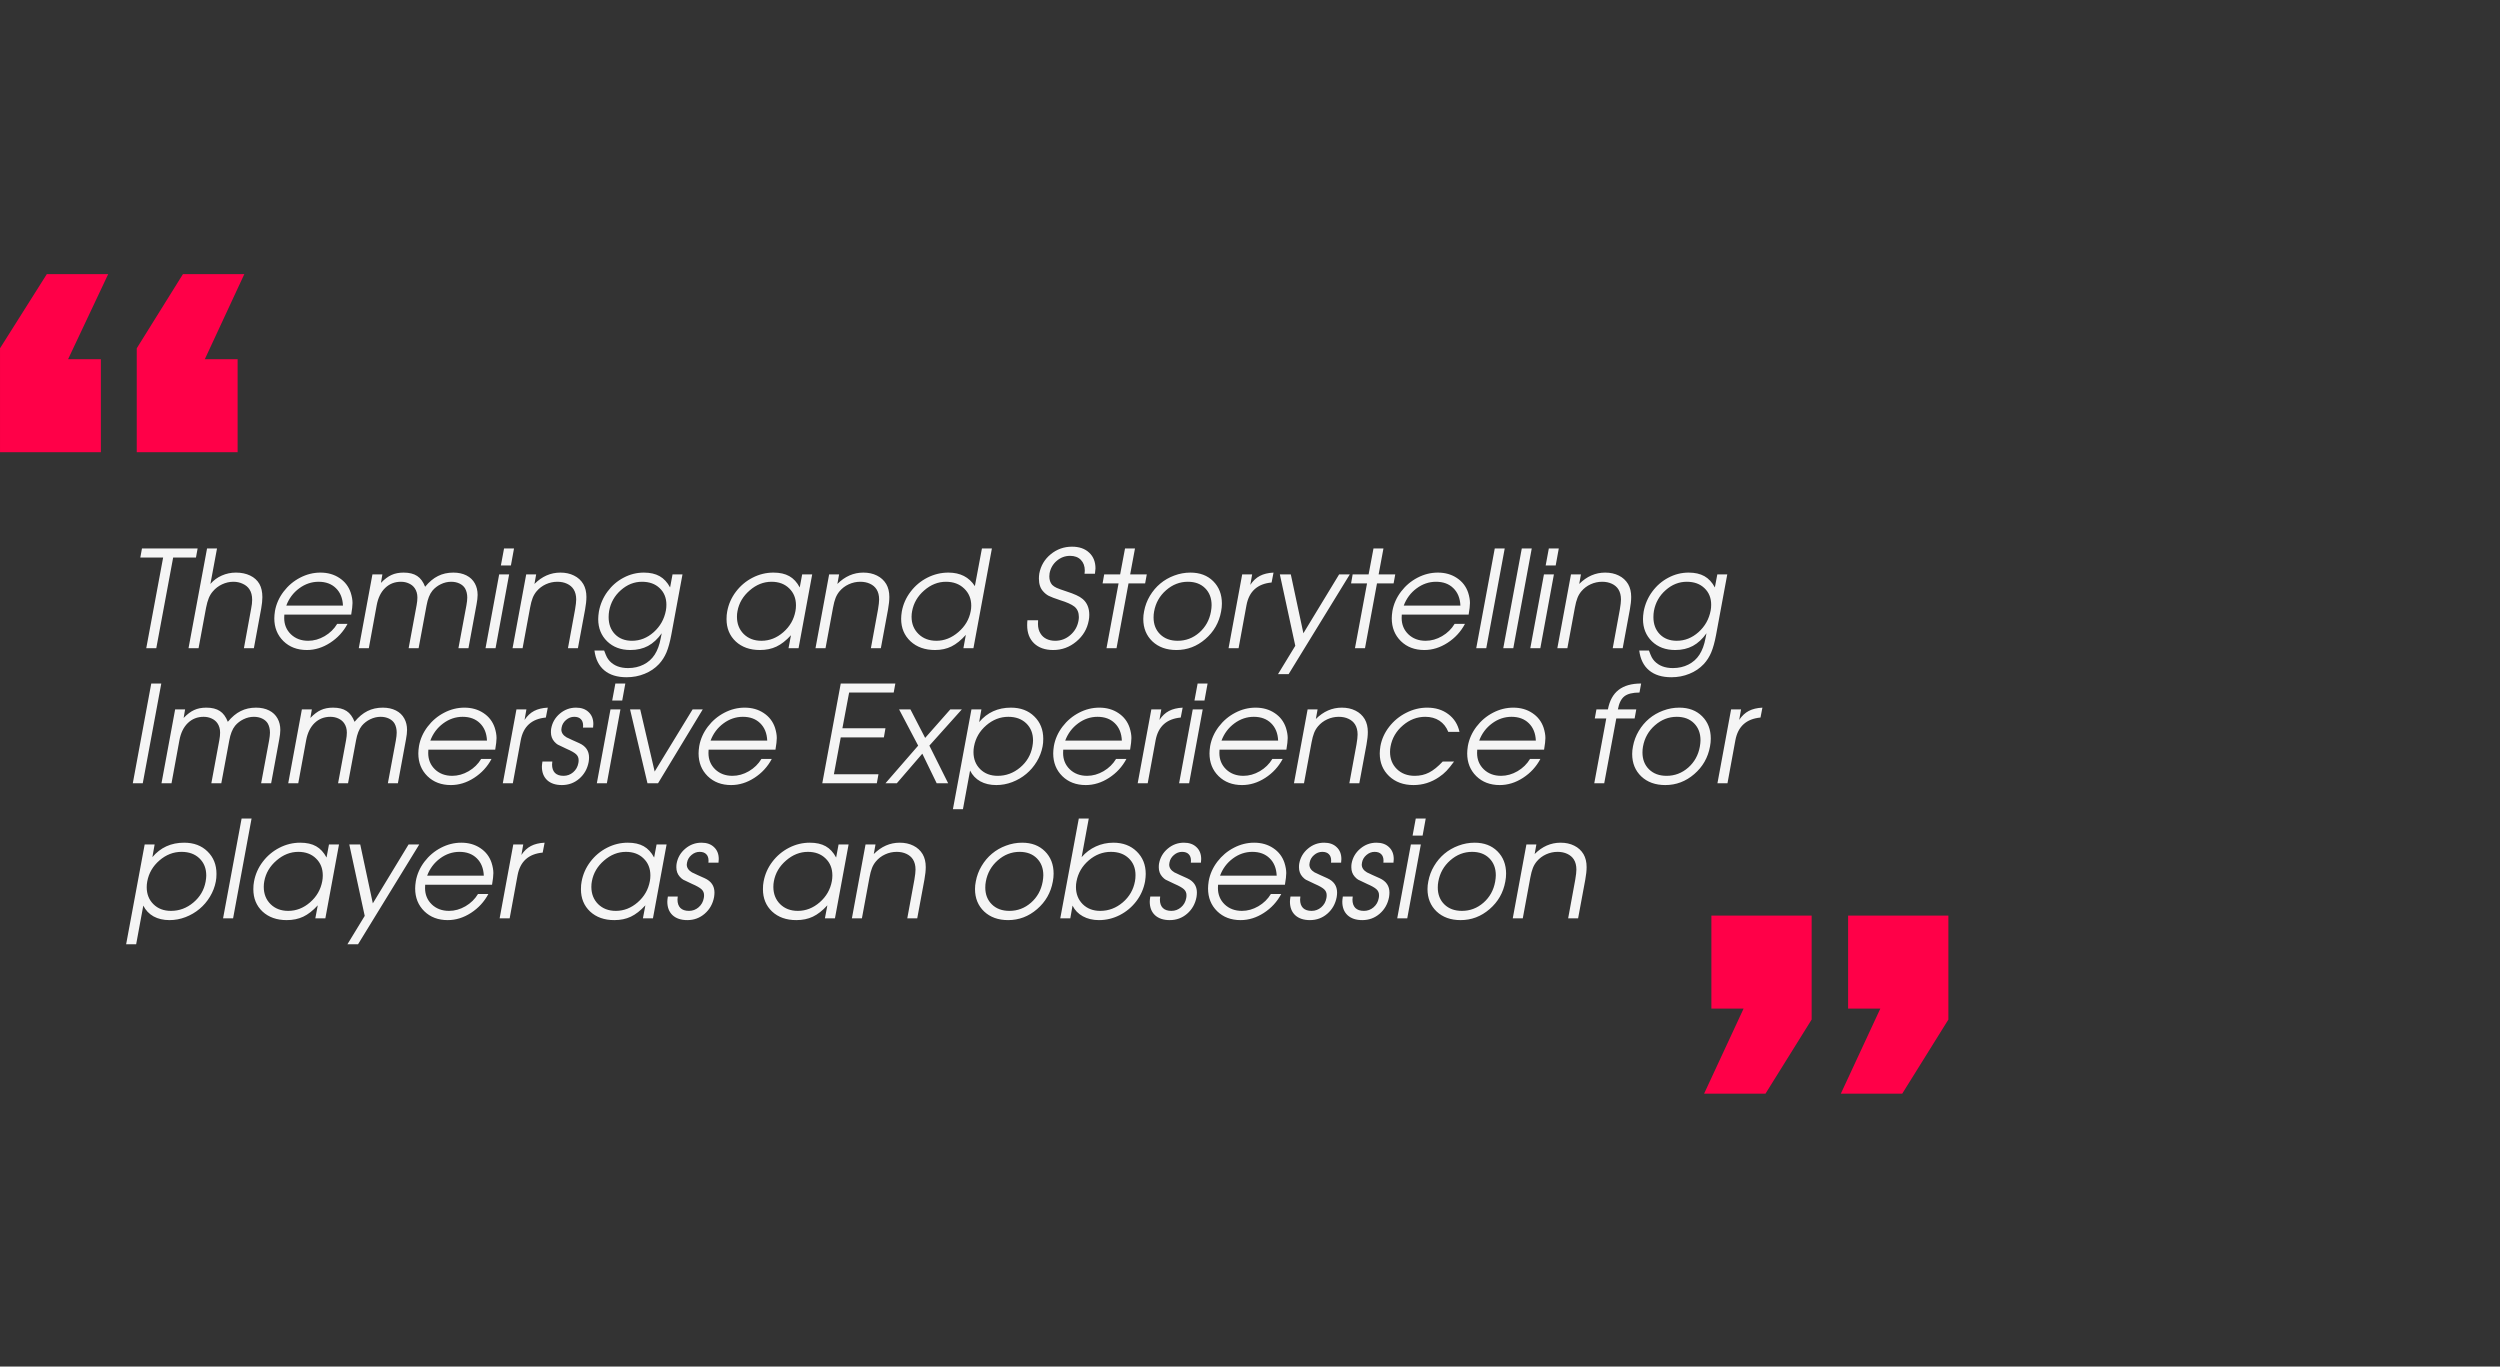 <?xml version="1.0" encoding="utf-8"?>
<svg xmlns="http://www.w3.org/2000/svg" fill="none" height="100%" overflow="visible" preserveAspectRatio="none" style="display: block;" viewBox="0 0 311 170" width="100%">
<rect x="0" y="0" width="311" height="170" fill="#333333" stroke="none"/>
<g id="moto 1">
<g id="Group">
<path d="M0.001 43.327L5.822 34.104H13.458L8.468 44.688H12.55V56.255H0.001V43.327ZM22.756 34.104H30.392L25.478 44.688H29.56V56.255H17.011V43.327L22.756 34.104ZM229.905 125.471V113.904H242.379V126.832L236.634 136.055H228.998L233.912 125.471H229.905ZM212.895 125.471V113.904H225.369V126.832L219.624 136.055H211.988L216.902 125.471H212.895Z" fill="#FF0048" id="Vector"/>
</g>
<path d="M18.194 80.64L20.294 69.353H17.456L17.661 68.229H24.584L24.379 69.353H21.541L19.441 80.64H18.194ZM23.452 80.64L25.757 68.229H26.996L26.175 72.642C26.569 72.188 27.039 71.841 27.586 71.6C28.139 71.354 28.727 71.231 29.35 71.231C30.023 71.231 30.613 71.354 31.122 71.6C31.631 71.846 32.013 72.194 32.27 72.642C32.516 73.079 32.639 73.629 32.639 74.291C32.639 74.69 32.59 75.16 32.492 75.702L31.581 80.64H30.343L31.245 75.702C31.327 75.297 31.368 74.939 31.368 74.627C31.368 74.086 31.256 73.648 31.032 73.315C30.84 73.019 30.564 72.79 30.203 72.626C29.848 72.456 29.457 72.371 29.03 72.371C28.549 72.371 28.081 72.478 27.627 72.691C27.173 72.904 26.791 73.197 26.479 73.569C26.266 73.815 26.096 74.094 25.97 74.406C25.845 74.712 25.732 75.111 25.634 75.603L24.699 80.64H23.452ZM43.689 76.456H35.371C35.36 76.544 35.355 76.683 35.355 76.875C35.355 77.69 35.634 78.368 36.191 78.909C36.755 79.445 37.471 79.713 38.341 79.713C39.041 79.713 39.721 79.522 40.383 79.139C41.045 78.751 41.565 78.242 41.942 77.613H43.23C42.716 78.581 41.994 79.366 41.064 79.967C40.14 80.564 39.177 80.862 38.177 80.862C36.984 80.862 36.011 80.492 35.256 79.754C34.502 79.01 34.124 78.067 34.124 76.924C34.124 76.667 34.152 76.361 34.206 76.005C34.365 75.13 34.723 74.326 35.281 73.594C35.839 72.861 36.522 72.284 37.332 71.863C38.141 71.442 38.983 71.231 39.858 71.231C40.766 71.231 41.556 71.455 42.229 71.904C42.907 72.352 43.375 72.962 43.632 73.733C43.779 74.203 43.853 74.63 43.853 75.013C43.853 75.335 43.798 75.817 43.689 76.456ZM35.617 75.333H42.664C42.625 74.419 42.333 73.697 41.786 73.167C41.245 72.636 40.528 72.371 39.637 72.371C38.762 72.371 37.955 72.645 37.217 73.192C36.478 73.739 35.945 74.452 35.617 75.333ZM44.632 80.64L46.331 71.453H47.569L47.389 72.511C47.837 72.046 48.275 71.718 48.701 71.526C49.128 71.329 49.631 71.231 50.211 71.231C50.91 71.231 51.471 71.371 51.892 71.649C52.313 71.923 52.644 72.371 52.884 72.995C53.388 72.382 53.921 71.936 54.485 71.658C55.047 71.373 55.685 71.231 56.396 71.231C57.019 71.231 57.563 71.349 58.029 71.584C58.493 71.819 58.843 72.155 59.079 72.593C59.302 72.998 59.415 73.468 59.415 74.004C59.415 74.321 59.371 74.712 59.283 75.177L58.274 80.64H57.027L58.02 75.316C58.091 74.917 58.127 74.592 58.127 74.34C58.127 73.897 58.036 73.517 57.855 73.2C57.703 72.943 57.473 72.74 57.167 72.593C56.861 72.445 56.513 72.371 56.125 72.371C55.682 72.371 55.252 72.472 54.837 72.675C54.427 72.872 54.077 73.142 53.787 73.487C53.448 73.908 53.208 74.518 53.065 75.316L52.073 80.64H50.834L51.827 75.283C51.892 74.928 51.925 74.613 51.925 74.34C51.925 73.881 51.813 73.49 51.588 73.167C51.414 72.915 51.176 72.721 50.875 72.585C50.574 72.442 50.241 72.371 49.874 72.371C49.103 72.371 48.45 72.628 47.914 73.142C47.383 73.656 47.033 74.37 46.864 75.283L45.879 80.64H44.632ZM60.399 80.64L62.097 71.453H63.336L61.646 80.64H60.399ZM62.31 70.345L62.704 68.229H63.943L63.557 70.345H62.31ZM63.762 80.64L65.46 71.453H66.699L66.486 72.642C67.427 71.701 68.501 71.231 69.71 71.231C70.355 71.231 70.921 71.354 71.407 71.6C71.9 71.841 72.285 72.194 72.564 72.658C72.821 73.101 72.95 73.635 72.95 74.258C72.95 74.701 72.895 75.221 72.786 75.817L71.891 80.64H70.653L71.538 75.817C71.632 75.27 71.679 74.857 71.679 74.578C71.679 74.075 71.572 73.654 71.359 73.315C71.167 73.014 70.893 72.781 70.538 72.617C70.188 72.453 69.789 72.371 69.34 72.371C68.837 72.371 68.359 72.475 67.904 72.683C67.451 72.891 67.068 73.181 66.756 73.552C66.549 73.799 66.384 74.075 66.264 74.381C66.144 74.682 66.037 75.084 65.944 75.587L65.009 80.64H63.762ZM84.902 71.453L83.507 78.991C83.338 79.888 83.138 80.61 82.909 81.157C82.678 81.704 82.369 82.188 81.981 82.609C81.484 83.139 80.885 83.544 80.184 83.823C79.491 84.108 78.744 84.249 77.945 84.249C76.786 84.249 75.864 83.965 75.18 83.396C74.498 82.828 74.087 82.004 73.951 80.927H75.156C75.298 81.31 75.413 81.586 75.501 81.756C75.594 81.931 75.709 82.092 75.845 82.24C76.392 82.819 77.155 83.109 78.134 83.109C78.845 83.109 79.487 82.964 80.062 82.674C80.636 82.385 81.095 81.974 81.44 81.444C81.796 80.892 82.047 80.208 82.195 79.393L82.318 78.778C81.82 79.483 81.254 80.008 80.62 80.353C79.985 80.692 79.252 80.862 78.421 80.862C77.234 80.862 76.269 80.501 75.526 79.779C74.787 79.057 74.418 78.135 74.418 77.014C74.418 76.752 74.445 76.443 74.5 76.087C74.67 75.168 75.025 74.34 75.566 73.602C76.113 72.858 76.783 72.278 77.576 71.863C78.369 71.442 79.208 71.231 80.094 71.231C80.877 71.231 81.53 71.379 82.055 71.674C82.58 71.969 83.015 72.437 83.36 73.077L83.663 71.453H84.902ZM79.865 72.371C78.897 72.371 78.022 72.719 77.24 73.413C76.458 74.102 75.971 74.961 75.779 75.989C75.736 76.229 75.714 76.492 75.714 76.776C75.714 77.646 75.979 78.354 76.509 78.901C77.04 79.442 77.743 79.713 78.618 79.713C79.619 79.713 80.521 79.355 81.325 78.638C82.129 77.917 82.632 77.022 82.835 75.956C82.878 75.732 82.9 75.491 82.9 75.234C82.9 74.381 82.621 73.692 82.064 73.167C81.511 72.636 80.778 72.371 79.865 72.371ZM101.037 71.453L99.339 80.64H98.092L98.396 79.024C97.794 79.68 97.193 80.151 96.591 80.435C95.995 80.719 95.309 80.862 94.532 80.862C93.291 80.862 92.287 80.506 91.522 79.795C90.762 79.079 90.381 78.152 90.381 77.014C90.381 76.653 90.409 76.339 90.463 76.071C90.627 75.168 90.989 74.348 91.546 73.61C92.109 72.866 92.801 72.284 93.622 71.863C94.442 71.442 95.306 71.231 96.213 71.231C97.012 71.231 97.671 71.379 98.191 71.674C98.71 71.964 99.142 72.431 99.487 73.077L99.79 71.453H101.037ZM95.976 72.371C94.991 72.371 94.086 72.73 93.261 73.446C92.435 74.157 91.929 75.015 91.743 76.022C91.699 76.235 91.677 76.47 91.677 76.727C91.677 77.597 91.959 78.313 92.522 78.876C93.091 79.434 93.823 79.713 94.721 79.713C95.722 79.713 96.629 79.358 97.444 78.647C98.259 77.936 98.762 77.061 98.953 76.022C98.997 75.797 99.019 75.557 99.019 75.3C99.019 74.436 98.737 73.733 98.174 73.192C97.616 72.645 96.884 72.371 95.976 72.371ZM101.447 80.64L103.145 71.453H104.384L104.171 72.642C105.111 71.701 106.186 71.231 107.395 71.231C108.04 71.231 108.606 71.354 109.093 71.6C109.584 71.841 109.97 72.194 110.249 72.658C110.506 73.101 110.634 73.635 110.634 74.258C110.634 74.701 110.58 75.221 110.471 75.817L109.577 80.64H108.338L109.224 75.817C109.316 75.27 109.363 74.857 109.363 74.578C109.363 74.075 109.257 73.654 109.043 73.315C108.852 73.014 108.579 72.781 108.223 72.617C107.873 72.453 107.473 72.371 107.026 72.371C106.523 72.371 106.044 72.475 105.59 72.683C105.136 72.891 104.753 73.181 104.441 73.552C104.234 73.799 104.07 74.075 103.949 74.381C103.829 74.682 103.722 75.084 103.63 75.587L102.694 80.64H101.447ZM123.391 68.229L121.094 80.64H119.847L120.151 78.975C119.554 79.642 118.958 80.123 118.362 80.418C117.766 80.714 117.085 80.862 116.32 80.862C115.067 80.862 114.05 80.501 113.268 79.779C112.492 79.051 112.103 78.119 112.103 76.981C112.103 76.713 112.13 76.41 112.185 76.071C112.349 75.168 112.713 74.348 113.276 73.61C113.84 72.866 114.534 72.284 115.359 71.863C116.191 71.442 117.066 71.231 117.984 71.231C119.45 71.231 120.547 71.791 121.274 72.913L122.152 68.229H123.391ZM117.681 72.371C116.697 72.371 115.795 72.73 114.974 73.446C114.154 74.157 113.651 75.021 113.465 76.038C113.422 76.251 113.399 76.481 113.399 76.727C113.399 77.591 113.686 78.305 114.261 78.868C114.834 79.431 115.579 79.713 116.492 79.713C117.476 79.713 118.387 79.352 119.223 78.63C120.06 77.908 120.572 77.039 120.757 76.022C120.801 75.808 120.823 75.584 120.823 75.349C120.823 74.485 120.53 73.774 119.945 73.216C119.36 72.653 118.605 72.371 117.681 72.371ZM127.812 77.162H129.141C129.13 77.271 129.124 77.422 129.124 77.613C129.124 78.1 129.237 78.51 129.461 78.844C129.636 79.123 129.882 79.338 130.199 79.492C130.516 79.639 130.869 79.713 131.257 79.713C131.969 79.713 132.595 79.481 133.136 79.016C133.683 78.551 134.025 77.96 134.161 77.244C134.194 77.08 134.211 76.919 134.211 76.76C134.211 76.197 134.028 75.765 133.661 75.464C133.305 75.185 132.71 74.917 131.873 74.66C131.194 74.436 130.721 74.255 130.453 74.118C130.191 73.976 129.959 73.788 129.756 73.552C129.412 73.175 129.24 72.647 129.24 71.969C129.24 71.778 129.256 71.57 129.288 71.346C129.475 70.373 129.948 69.574 130.708 68.951C131.473 68.322 132.357 68.007 133.357 68.007C134.254 68.007 134.965 68.253 135.49 68.746C136.015 69.232 136.278 69.888 136.278 70.714C136.278 70.835 136.256 71.053 136.212 71.371H134.916C134.938 71.195 134.949 71.07 134.949 70.993C134.949 70.43 134.784 69.981 134.457 69.648C134.134 69.314 133.688 69.147 133.12 69.147C132.496 69.147 131.944 69.353 131.462 69.763C130.987 70.167 130.689 70.684 130.568 71.313C130.547 71.488 130.536 71.617 130.536 71.699C130.536 72.136 130.653 72.489 130.888 72.757C131.03 72.899 131.214 73.022 131.438 73.126C131.662 73.23 132.037 73.367 132.562 73.536C133.152 73.728 133.598 73.894 133.899 74.037C134.205 74.173 134.473 74.337 134.703 74.529C135.239 74.999 135.507 75.653 135.507 76.489C135.507 76.735 135.485 76.965 135.441 77.178C135.25 78.234 134.733 79.112 133.891 79.811C133.054 80.511 132.097 80.862 131.02 80.862C130.013 80.862 129.22 80.585 128.641 80.033C128.066 79.481 127.78 78.731 127.78 77.785C127.78 77.517 127.791 77.31 127.812 77.162ZM137.648 80.64L139.149 72.576H137.163L137.361 71.453H139.346L139.953 68.229H141.191L140.593 71.453H142.659L142.454 72.576H140.387L138.895 80.64H137.648ZM148.09 71.231C149.266 71.231 150.212 71.589 150.928 72.306C151.645 73.022 152.003 73.946 152.003 75.078C152.003 75.406 151.97 75.737 151.904 76.071C151.653 77.449 151 78.592 149.944 79.5C148.894 80.408 147.694 80.862 146.343 80.862C145.112 80.862 144.117 80.503 143.357 79.787C142.602 79.065 142.225 78.135 142.225 76.998C142.225 76.692 142.258 76.377 142.323 76.055C142.449 75.365 142.69 74.723 143.045 74.127C143.401 73.531 143.83 73.022 144.334 72.601C144.842 72.174 145.421 71.841 146.072 71.6C146.723 71.354 147.395 71.231 148.09 71.231ZM147.77 72.371C146.764 72.371 145.859 72.724 145.055 73.43C144.256 74.129 143.761 75.01 143.57 76.071C143.526 76.295 143.504 76.541 143.504 76.809C143.504 77.673 143.778 78.373 144.325 78.909C144.872 79.445 145.599 79.713 146.507 79.713C147.519 79.713 148.413 79.374 149.19 78.696C149.966 78.012 150.45 77.143 150.641 76.087C150.697 75.77 150.723 75.502 150.723 75.283C150.723 74.414 150.455 73.711 149.92 73.175C149.384 72.639 148.667 72.371 147.77 72.371ZM152.832 80.64L154.529 71.453H155.768L155.538 72.757C155.873 72.254 156.269 71.882 156.729 71.641C157.187 71.401 157.753 71.264 158.426 71.231L158.188 72.462C156.427 72.626 155.385 73.566 155.063 75.283L154.078 80.64H152.832ZM158.984 83.864L161.134 80.337L159.213 71.453H160.576L162.142 78.778L166.588 71.453H167.917L160.304 83.864H158.984ZM168.557 80.64L170.059 72.576H168.073L168.27 71.453H170.255L170.862 68.229H172.101L171.502 71.453H173.569L173.364 72.576H171.297L169.804 80.64H168.557ZM182.699 76.456H174.381C174.37 76.544 174.365 76.683 174.365 76.875C174.365 77.69 174.644 78.368 175.202 78.909C175.765 79.445 176.481 79.713 177.351 79.713C178.051 79.713 178.732 79.522 179.393 79.139C180.055 78.751 180.574 78.242 180.952 77.613H182.24C181.726 78.581 181.004 79.366 180.074 79.967C179.15 80.564 178.187 80.862 177.187 80.862C175.995 80.862 175.021 80.492 174.266 79.754C173.512 79.01 173.135 78.067 173.135 76.924C173.135 76.667 173.161 76.361 173.216 76.005C173.375 75.13 173.734 74.326 174.291 73.594C174.849 72.861 175.533 72.284 176.342 71.863C177.151 71.442 177.993 71.231 178.868 71.231C179.776 71.231 180.566 71.455 181.239 71.904C181.917 72.352 182.385 72.962 182.642 73.733C182.79 74.203 182.863 74.63 182.863 75.013C182.863 75.335 182.809 75.817 182.699 76.456ZM174.627 75.333H181.674C181.635 74.419 181.343 73.697 180.796 73.167C180.254 72.636 179.538 72.371 178.647 72.371C177.772 72.371 176.965 72.645 176.227 73.192C175.488 73.739 174.956 74.452 174.627 75.333ZM183.643 80.64L185.948 68.229H187.186L184.89 80.64H183.643ZM187.006 80.64L189.311 68.229H190.549L188.253 80.64H187.006ZM190.369 80.64L192.067 71.453H193.306L191.616 80.64H190.369ZM192.281 70.345L192.674 68.229H193.913L193.527 70.345H192.281ZM193.732 80.64L195.431 71.453H196.669L196.456 72.642C197.396 71.701 198.472 71.231 199.679 71.231C200.325 71.231 200.891 71.354 201.378 71.6C201.87 71.841 202.256 72.194 202.535 72.658C202.792 73.101 202.92 73.635 202.92 74.258C202.92 74.701 202.866 75.221 202.756 75.817L201.862 80.64H200.623L201.509 75.817C201.602 75.27 201.648 74.857 201.648 74.578C201.648 74.075 201.542 73.654 201.328 73.315C201.137 73.014 200.864 72.781 200.509 72.617C200.158 72.453 199.759 72.371 199.311 72.371C198.808 72.371 198.329 72.475 197.875 72.683C197.422 72.891 197.038 73.181 196.727 73.552C196.519 73.799 196.355 74.075 196.235 74.381C196.114 74.682 196.008 75.084 195.915 75.587L194.98 80.64H193.732ZM214.872 71.453L213.477 78.991C213.308 79.888 213.109 80.61 212.878 81.157C212.649 81.704 212.34 82.188 211.952 82.609C211.454 83.139 210.855 83.544 210.155 83.823C209.46 84.108 208.714 84.249 207.916 84.249C206.756 84.249 205.835 83.965 205.151 83.396C204.467 82.828 204.058 82.004 203.921 80.927H205.127C205.269 81.31 205.384 81.586 205.471 81.756C205.564 81.931 205.679 82.092 205.816 82.24C206.362 82.819 207.125 83.109 208.105 83.109C208.815 83.109 209.458 82.964 210.032 82.674C210.606 82.385 211.066 81.974 211.41 81.444C211.765 80.892 212.017 80.208 212.165 79.393L212.288 78.778C211.791 79.483 211.224 80.008 210.59 80.353C209.955 80.692 209.223 80.862 208.391 80.862C207.205 80.862 206.24 80.501 205.496 79.779C204.757 79.057 204.388 78.135 204.388 77.014C204.388 76.752 204.415 76.443 204.47 76.087C204.64 75.168 204.995 74.34 205.537 73.602C206.084 72.858 206.754 72.278 207.547 71.863C208.34 71.442 209.179 71.231 210.065 71.231C210.847 71.231 211.501 71.379 212.026 71.674C212.551 71.969 212.985 72.437 213.329 73.077L213.634 71.453H214.872ZM209.835 72.371C208.867 72.371 207.992 72.719 207.21 73.413C206.428 74.102 205.942 74.961 205.75 75.989C205.706 76.229 205.685 76.492 205.685 76.776C205.685 77.646 205.95 78.354 206.48 78.901C207.011 79.442 207.713 79.713 208.588 79.713C209.589 79.713 210.491 79.355 211.295 78.638C212.099 77.917 212.602 77.022 212.804 75.956C212.848 75.732 212.87 75.491 212.87 75.234C212.87 74.381 212.591 73.692 212.033 73.167C211.481 72.636 210.748 72.371 209.835 72.371ZM16.52 97.44L18.817 85.029H20.064L17.759 97.44H16.52ZM20.089 97.44L21.787 88.252H23.025L22.845 89.311C23.293 88.846 23.731 88.517 24.157 88.326C24.584 88.129 25.087 88.031 25.667 88.031C26.367 88.031 26.927 88.171 27.349 88.45C27.77 88.722 28.1 89.171 28.341 89.794C28.844 89.182 29.377 88.737 29.941 88.458C30.504 88.173 31.141 88.031 31.852 88.031C32.475 88.031 33.02 88.149 33.484 88.384C33.949 88.619 34.299 88.955 34.534 89.393C34.759 89.798 34.871 90.268 34.871 90.804C34.871 91.121 34.827 91.512 34.739 91.977L33.73 97.44H32.484L33.476 92.116C33.547 91.717 33.583 91.391 33.583 91.14C33.583 90.697 33.493 90.317 33.312 90C33.159 89.743 32.929 89.541 32.623 89.393C32.317 89.245 31.97 89.171 31.581 89.171C31.138 89.171 30.709 89.273 30.293 89.475C29.883 89.672 29.533 89.942 29.243 90.287C28.904 90.708 28.664 91.318 28.521 92.116L27.529 97.44H26.29L27.283 92.083C27.349 91.728 27.381 91.414 27.381 91.14C27.381 90.68 27.269 90.29 27.045 89.967C26.87 89.715 26.632 89.521 26.331 89.384C26.03 89.243 25.697 89.171 25.331 89.171C24.559 89.171 23.906 89.428 23.37 89.942C22.839 90.456 22.489 91.17 22.32 92.083L21.336 97.44H20.089ZM35.855 97.44L37.553 88.252H38.792L38.611 89.311C39.06 88.846 39.497 88.517 39.924 88.326C40.35 88.129 40.853 88.031 41.433 88.031C42.133 88.031 42.694 88.171 43.115 88.45C43.536 88.722 43.867 89.171 44.107 89.794C44.611 89.182 45.144 88.737 45.707 88.458C46.27 88.173 46.907 88.031 47.618 88.031C48.242 88.031 48.786 88.149 49.251 88.384C49.716 88.619 50.065 88.955 50.301 89.393C50.525 89.798 50.637 90.268 50.637 90.804C50.637 91.121 50.594 91.512 50.505 91.977L49.497 97.44H48.25L49.243 92.116C49.313 91.717 49.349 91.391 49.349 91.14C49.349 90.697 49.259 90.317 49.078 90C48.925 89.743 48.695 89.541 48.39 89.393C48.083 89.245 47.736 89.171 47.348 89.171C46.905 89.171 46.475 89.273 46.06 89.475C45.65 89.672 45.3 89.942 45.01 90.287C44.671 90.708 44.43 91.318 44.288 92.116L43.295 97.44H42.057L43.049 92.083C43.115 91.728 43.148 91.414 43.148 91.14C43.148 90.68 43.036 90.29 42.811 89.967C42.636 89.715 42.398 89.521 42.098 89.384C41.797 89.243 41.463 89.171 41.097 89.171C40.326 89.171 39.672 89.428 39.136 89.942C38.606 90.456 38.256 91.17 38.086 92.083L37.102 97.44H35.855ZM61.604 93.257H53.287C53.276 93.344 53.27 93.484 53.27 93.675C53.27 94.49 53.549 95.168 54.107 95.709C54.67 96.245 55.387 96.513 56.256 96.513C56.956 96.513 57.637 96.322 58.299 95.939C58.961 95.551 59.48 95.042 59.857 94.413H61.145C60.631 95.381 59.909 96.166 58.979 96.767C58.055 97.364 57.093 97.662 56.092 97.662C54.9 97.662 53.927 97.292 53.172 96.554C52.417 95.81 52.04 94.867 52.04 93.724C52.04 93.467 52.067 93.161 52.122 92.805C52.28 91.93 52.638 91.127 53.197 90.393C53.755 89.661 54.438 89.084 55.247 88.663C56.056 88.241 56.899 88.031 57.774 88.031C58.681 88.031 59.472 88.255 60.145 88.704C60.822 89.152 61.29 89.762 61.547 90.533C61.695 91.003 61.769 91.43 61.769 91.813C61.769 92.135 61.715 92.617 61.604 93.257ZM53.533 92.133H60.58C60.541 91.219 60.249 90.497 59.702 89.967C59.16 89.436 58.444 89.171 57.552 89.171C56.677 89.171 55.871 89.445 55.132 89.992C54.394 90.539 53.861 91.252 53.533 92.133ZM62.548 97.44L64.246 88.252H65.484L65.255 89.557C65.589 89.053 65.985 88.682 66.445 88.441C66.904 88.201 67.47 88.064 68.143 88.031L67.904 89.262C66.144 89.426 65.102 90.366 64.78 92.083L63.795 97.44H62.548ZM67.479 94.733H68.708C68.686 94.908 68.676 95.031 68.676 95.102C68.676 95.556 68.796 95.906 69.037 96.152C69.283 96.392 69.638 96.513 70.103 96.513C70.557 96.513 70.956 96.366 71.301 96.07C71.651 95.769 71.867 95.386 71.949 94.922C71.971 94.834 71.982 94.711 71.982 94.552C71.982 94.262 71.875 94.019 71.662 93.822C71.448 93.626 71.058 93.404 70.488 93.158C69.882 92.879 69.516 92.704 69.39 92.633C69.264 92.562 69.122 92.439 68.963 92.264C68.679 91.946 68.536 91.556 68.536 91.091C68.536 90.889 68.547 90.733 68.569 90.623C68.706 89.879 69.067 89.262 69.652 88.769C70.237 88.277 70.907 88.031 71.662 88.031C72.324 88.031 72.845 88.217 73.228 88.589C73.616 88.955 73.811 89.447 73.811 90.066C73.811 90.169 73.8 90.319 73.779 90.517H72.523C72.534 90.462 72.54 90.38 72.54 90.271C72.54 89.915 72.444 89.644 72.252 89.458C72.067 89.267 71.793 89.171 71.432 89.171C71.06 89.171 70.721 89.302 70.415 89.565C70.115 89.822 69.93 90.134 69.865 90.5C69.843 90.609 69.832 90.694 69.832 90.754C69.832 91.148 70.052 91.474 70.488 91.731C70.538 91.752 70.609 91.785 70.702 91.829C70.795 91.873 70.951 91.946 71.169 92.051C71.388 92.149 71.686 92.283 72.063 92.452C72.873 92.819 73.278 93.412 73.278 94.233C73.278 94.402 73.261 94.591 73.228 94.798C73.07 95.641 72.681 96.329 72.063 96.865C71.451 97.396 70.729 97.662 69.898 97.662C69.122 97.662 68.512 97.459 68.069 97.055C67.631 96.644 67.412 96.083 67.412 95.373C67.412 95.242 67.434 95.028 67.479 94.733ZM74.246 97.44L75.944 88.252H77.182L75.493 97.44H74.246ZM76.157 87.145L76.551 85.029H77.79L77.404 87.145H76.157ZM80.546 97.44L78.38 88.252H79.643L81.44 95.98L86.157 88.252H87.42L81.859 97.44H80.546ZM96.468 93.257H88.15C88.139 93.344 88.133 93.484 88.133 93.675C88.133 94.49 88.412 95.168 88.97 95.709C89.534 96.245 90.25 96.513 91.12 96.513C91.819 96.513 92.501 96.322 93.162 95.939C93.823 95.551 94.343 95.042 94.721 94.413H96.008C95.494 95.381 94.773 96.166 93.843 96.767C92.919 97.364 91.956 97.662 90.956 97.662C89.763 97.662 88.79 97.292 88.035 96.554C87.281 95.81 86.903 94.867 86.903 93.724C86.903 93.467 86.93 93.161 86.985 92.805C87.144 91.93 87.502 91.127 88.059 90.393C88.618 89.661 89.301 89.084 90.111 88.663C90.92 88.241 91.762 88.031 92.637 88.031C93.545 88.031 94.335 88.255 95.008 88.704C95.686 89.152 96.154 89.762 96.411 90.533C96.558 91.003 96.632 91.43 96.632 91.813C96.632 92.135 96.577 92.617 96.468 93.257ZM88.396 92.133H95.443C95.404 91.219 95.112 90.497 94.565 89.967C94.023 89.436 93.307 89.171 92.416 89.171C91.54 89.171 90.734 89.445 89.996 89.992C89.257 90.539 88.724 91.252 88.396 92.133ZM102.292 97.44L104.589 85.029H111.381L111.176 86.152H105.631L104.794 90.598H110.151L109.954 91.731H104.589L103.736 96.316H109.281L109.076 97.44H102.292ZM110.151 97.44L114.22 92.756L111.849 88.252H113.259L115.089 91.796L118.215 88.252H119.65L115.614 92.756L117.952 97.44H116.524L114.736 93.757L111.562 97.44H110.151ZM120.848 88.252H122.086L121.807 89.828C122.819 88.63 124.134 88.031 125.753 88.031C126.956 88.031 127.927 88.395 128.665 89.122C129.409 89.844 129.781 90.774 129.781 91.911C129.781 92.272 129.754 92.587 129.699 92.855C129.573 93.521 129.329 94.153 128.969 94.749C128.613 95.34 128.179 95.848 127.665 96.275C127.156 96.702 126.576 97.041 125.926 97.292C125.28 97.538 124.619 97.662 123.94 97.662C123.175 97.662 122.513 97.508 121.955 97.202C121.397 96.891 120.971 96.442 120.676 95.857L119.79 100.664H118.543L120.848 88.252ZM125.434 89.171C124.427 89.171 123.511 89.526 122.685 90.238C121.865 90.948 121.359 91.821 121.168 92.855C121.123 93.079 121.102 93.314 121.102 93.56C121.102 94.424 121.381 95.132 121.938 95.684C122.497 96.237 123.223 96.513 124.121 96.513C125.155 96.513 126.081 96.168 126.902 95.48C127.728 94.785 128.236 93.921 128.427 92.887C128.482 92.587 128.51 92.329 128.51 92.116C128.51 91.236 128.227 90.525 127.665 89.983C127.101 89.442 126.358 89.171 125.434 89.171ZM140.585 93.257H132.266C132.255 93.344 132.25 93.484 132.25 93.675C132.25 94.49 132.529 95.168 133.087 95.709C133.65 96.245 134.366 96.513 135.236 96.513C135.936 96.513 136.616 96.322 137.278 95.939C137.94 95.551 138.459 95.042 138.837 94.413H140.125C139.611 95.381 138.889 96.166 137.96 96.767C137.035 97.364 136.073 97.662 135.072 97.662C133.88 97.662 132.906 97.292 132.152 96.554C131.397 95.81 131.02 94.867 131.02 93.724C131.02 93.467 131.047 93.161 131.102 92.805C131.26 91.93 131.618 91.127 132.176 90.393C132.734 89.661 133.418 89.084 134.227 88.663C135.036 88.241 135.879 88.031 136.753 88.031C137.661 88.031 138.452 88.255 139.124 88.704C139.803 89.152 140.27 89.762 140.527 90.533C140.674 91.003 140.748 91.43 140.748 91.813C140.748 92.135 140.694 92.617 140.585 93.257ZM132.512 92.133H139.559C139.52 91.219 139.228 90.497 138.681 89.967C138.14 89.436 137.424 89.171 136.532 89.171C135.657 89.171 134.851 89.445 134.112 89.992C133.374 90.539 132.841 91.252 132.512 92.133ZM141.528 97.44L143.226 88.252H144.465L144.234 89.557C144.569 89.053 144.965 88.682 145.424 88.441C145.883 88.201 146.449 88.064 147.122 88.031L146.885 89.262C145.123 89.426 144.082 90.366 143.759 92.083L142.774 97.44H141.528ZM146.68 97.44L148.377 88.252H149.616L147.926 97.44H146.68ZM148.591 87.145L148.985 85.029H150.223L149.837 87.145H148.591ZM160.026 93.257H151.708C151.697 93.344 151.691 93.484 151.691 93.675C151.691 94.49 151.97 95.168 152.529 95.709C153.091 96.245 153.808 96.513 154.677 96.513C155.377 96.513 156.058 96.322 156.72 95.939C157.381 95.551 157.901 95.042 158.278 94.413H159.566C159.052 95.381 158.33 96.166 157.401 96.767C156.477 97.364 155.514 97.662 154.513 97.662C153.322 97.662 152.348 97.292 151.593 96.554C150.838 95.81 150.461 94.867 150.461 93.724C150.461 93.467 150.488 93.161 150.543 92.805C150.702 91.93 151.059 91.127 151.618 90.393C152.176 89.661 152.859 89.084 153.668 88.663C154.477 88.241 155.32 88.031 156.195 88.031C157.102 88.031 157.893 88.255 158.566 88.704C159.244 89.152 159.711 89.762 159.968 90.533C160.116 91.003 160.19 91.43 160.19 91.813C160.19 92.135 160.135 92.617 160.026 93.257ZM151.954 92.133H159.001C158.962 91.219 158.67 90.497 158.123 89.967C157.581 89.436 156.865 89.171 155.973 89.171C155.098 89.171 154.292 89.445 153.553 89.992C152.815 90.539 152.282 91.252 151.954 92.133ZM160.969 97.44L162.667 88.252H163.906L163.693 89.442C164.633 88.502 165.708 88.031 166.916 88.031C167.562 88.031 168.127 88.154 168.615 88.4C169.107 88.641 169.492 88.994 169.771 89.458C170.028 89.901 170.157 90.434 170.157 91.058C170.157 91.501 170.102 92.02 169.993 92.617L169.098 97.44H167.859L168.746 92.617C168.839 92.07 168.885 91.657 168.885 91.378C168.885 90.875 168.778 90.454 168.565 90.114C168.373 89.814 168.1 89.582 167.745 89.417C167.395 89.253 166.996 89.171 166.547 89.171C166.044 89.171 165.565 89.275 165.112 89.483C164.658 89.691 164.275 89.981 163.963 90.352C163.755 90.598 163.591 90.875 163.471 91.181C163.351 91.482 163.244 91.883 163.151 92.387L162.216 97.44H160.969ZM179.476 94.733H180.886C180.526 95.231 180.208 95.621 179.934 95.906C179.666 96.185 179.361 96.44 179.016 96.669C178.048 97.331 176.99 97.662 175.841 97.662C174.6 97.662 173.588 97.292 172.806 96.554C172.03 95.816 171.641 94.872 171.641 93.724C171.641 93.478 171.669 93.177 171.723 92.822C171.882 91.946 172.246 91.142 172.815 90.41C173.388 89.672 174.094 89.092 174.931 88.671C175.768 88.245 176.637 88.031 177.54 88.031C178.579 88.031 179.456 88.302 180.173 88.844C180.895 89.384 181.357 90.118 181.559 91.042H180.165C179.923 90.44 179.557 89.978 179.065 89.655C178.573 89.332 177.985 89.171 177.302 89.171C176.279 89.171 175.352 89.526 174.521 90.238C173.69 90.948 173.178 91.821 172.987 92.855C172.943 93.068 172.921 93.297 172.921 93.543C172.921 94.408 173.205 95.118 173.774 95.676C174.348 96.234 175.089 96.513 175.997 96.513C176.653 96.513 177.247 96.377 177.777 96.103C178.313 95.83 178.879 95.373 179.476 94.733ZM192.083 93.257H183.766C183.755 93.344 183.749 93.484 183.749 93.675C183.749 94.49 184.029 95.168 184.586 95.709C185.149 96.245 185.866 96.513 186.735 96.513C187.435 96.513 188.116 96.322 188.778 95.939C189.44 95.551 189.959 95.042 190.336 94.413H191.624C191.11 95.381 190.388 96.166 189.458 96.767C188.534 97.364 187.572 97.662 186.571 97.662C185.379 97.662 184.406 97.292 183.651 96.554C182.896 95.81 182.519 94.867 182.519 93.724C182.519 93.467 182.546 93.161 182.601 92.805C182.759 91.93 183.118 91.127 183.676 90.393C184.234 89.661 184.916 89.084 185.726 88.663C186.536 88.241 187.378 88.031 188.253 88.031C189.161 88.031 189.951 88.255 190.623 88.704C191.301 89.152 191.769 89.762 192.026 90.533C192.174 91.003 192.248 91.43 192.248 91.813C192.248 92.135 192.193 92.617 192.083 93.257ZM184.012 92.133H191.059C191.02 91.219 190.728 90.497 190.181 89.967C189.639 89.436 188.922 89.171 188.031 89.171C187.156 89.171 186.349 89.445 185.611 89.992C184.873 90.539 184.34 91.252 184.012 92.133ZM198.326 97.44L199.819 89.376H198.392L198.597 88.252H200.024C200.226 87.164 200.67 86.355 201.353 85.825C202.036 85.294 202.972 85.029 204.158 85.029L203.953 86.152C203.101 86.152 202.474 86.308 202.075 86.62C201.676 86.932 201.405 87.476 201.263 88.252H203.552L203.347 89.376H201.066L199.565 97.44H198.326ZM208.909 88.031C210.084 88.031 211.03 88.389 211.747 89.106C212.463 89.822 212.821 90.746 212.821 91.878C212.821 92.207 212.788 92.537 212.723 92.871C212.471 94.249 211.817 95.392 210.762 96.3C209.712 97.207 208.512 97.662 207.161 97.662C205.931 97.662 204.935 97.303 204.175 96.587C203.42 95.865 203.043 94.935 203.043 93.798C203.043 93.491 203.076 93.177 203.141 92.855C203.267 92.166 203.508 91.523 203.863 90.927C204.219 90.33 204.648 89.822 205.151 89.401C205.659 88.975 206.24 88.641 206.89 88.4C207.541 88.154 208.214 88.031 208.909 88.031ZM208.588 89.171C207.582 89.171 206.677 89.524 205.873 90.23C205.075 90.929 204.58 91.81 204.388 92.871C204.345 93.095 204.323 93.341 204.323 93.609C204.323 94.473 204.596 95.173 205.143 95.709C205.69 96.245 206.417 96.513 207.325 96.513C208.336 96.513 209.231 96.174 210.007 95.496C210.784 94.812 211.268 93.943 211.46 92.887C211.514 92.57 211.541 92.302 211.541 92.083C211.541 91.214 211.273 90.511 210.737 89.975C210.201 89.439 209.485 89.171 208.588 89.171ZM213.649 97.44L215.348 88.252H216.586L216.357 89.557C216.69 89.053 217.087 88.682 217.546 88.441C218.006 88.201 218.572 88.064 219.244 88.031L219.006 89.262C217.246 89.426 216.204 90.366 215.881 92.083L214.897 97.44H213.649ZM17.997 105.052H19.236L18.957 106.628C19.968 105.43 21.284 104.831 22.902 104.831C24.105 104.831 25.076 105.195 25.814 105.922C26.558 106.644 26.93 107.574 26.93 108.711C26.93 109.072 26.903 109.387 26.848 109.654C26.722 110.321 26.479 110.953 26.118 111.55C25.762 112.14 25.328 112.648 24.814 113.075C24.305 113.502 23.725 113.841 23.075 114.092C22.429 114.338 21.768 114.462 21.09 114.462C20.324 114.462 19.662 114.308 19.104 114.002C18.547 113.691 18.12 113.242 17.825 112.657L16.939 117.464H15.692L17.997 105.052ZM22.582 105.971C21.576 105.971 20.66 106.326 19.834 107.038C19.014 107.749 18.508 108.621 18.317 109.654C18.273 109.879 18.251 110.114 18.251 110.36C18.251 111.224 18.53 111.933 19.088 112.484C19.646 113.037 20.373 113.313 21.27 113.313C22.303 113.313 23.23 112.968 24.051 112.279C24.877 111.585 25.385 110.721 25.577 109.687C25.631 109.387 25.659 109.129 25.659 108.916C25.659 108.036 25.377 107.325 24.814 106.783C24.25 106.242 23.507 105.971 22.582 105.971ZM27.75 114.24L30.055 101.829H31.294L28.997 114.24H27.75ZM42.172 105.052L40.474 114.24H39.227L39.53 112.624C38.928 113.28 38.327 113.75 37.725 114.035C37.129 114.319 36.443 114.462 35.666 114.462C34.425 114.462 33.422 114.106 32.656 113.395C31.896 112.678 31.516 111.752 31.516 110.615C31.516 110.253 31.543 109.939 31.598 109.671C31.762 108.768 32.123 107.948 32.681 107.21C33.244 106.466 33.936 105.884 34.756 105.463C35.576 105.041 36.44 104.831 37.348 104.831C38.147 104.831 38.806 104.979 39.325 105.274C39.845 105.564 40.277 106.032 40.621 106.677L40.925 105.052H42.172ZM37.11 105.971C36.126 105.971 35.221 106.33 34.395 107.046C33.569 107.757 33.063 108.615 32.877 109.622C32.834 109.835 32.812 110.07 32.812 110.327C32.812 111.197 33.093 111.913 33.657 112.476C34.225 113.034 34.958 113.313 35.855 113.313C36.856 113.313 37.764 112.957 38.578 112.247C39.393 111.536 39.897 110.661 40.088 109.622C40.132 109.397 40.154 109.157 40.154 108.9C40.154 108.036 39.872 107.333 39.309 106.792C38.751 106.245 38.018 105.971 37.11 105.971ZM43.221 117.464L45.371 113.937L43.451 105.052H44.813L46.38 112.378L50.826 105.052H52.154L44.542 117.464H43.221ZM61.211 110.057H52.893C52.882 110.144 52.877 110.284 52.877 110.475C52.877 111.29 53.156 111.968 53.714 112.509C54.276 113.045 54.993 113.313 55.862 113.313C56.563 113.313 57.243 113.122 57.905 112.739C58.567 112.351 59.086 111.842 59.463 111.213H60.752C60.238 112.181 59.515 112.966 58.586 113.567C57.661 114.164 56.699 114.462 55.698 114.462C54.506 114.462 53.533 114.092 52.779 113.354C52.023 112.61 51.646 111.667 51.646 110.524C51.646 110.267 51.673 109.961 51.729 109.605C51.886 108.73 52.245 107.927 52.803 107.193C53.361 106.461 54.044 105.884 54.853 105.463C55.663 105.041 56.505 104.831 57.38 104.831C58.288 104.831 59.079 105.055 59.751 105.504C60.429 105.952 60.896 106.562 61.153 107.333C61.301 107.803 61.375 108.23 61.375 108.613C61.375 108.935 61.321 109.417 61.211 110.057ZM53.139 108.933H60.186C60.147 108.019 59.855 107.297 59.308 106.767C58.766 106.237 58.05 105.971 57.158 105.971C56.284 105.971 55.477 106.245 54.738 106.792C54.001 107.339 53.467 108.052 53.139 108.933ZM62.155 114.24L63.852 105.052H65.091L64.861 106.357C65.195 105.853 65.591 105.482 66.051 105.241C66.51 105.001 67.076 104.864 67.749 104.831L67.511 106.062C65.75 106.226 64.708 107.166 64.386 108.883L63.401 114.24H62.155ZM82.924 105.052L81.227 114.24H79.979L80.284 112.624C79.681 113.28 79.08 113.75 78.478 114.035C77.883 114.319 77.197 114.462 76.419 114.462C75.178 114.462 74.175 114.106 73.409 113.395C72.649 112.678 72.269 111.752 72.269 110.615C72.269 110.253 72.296 109.939 72.351 109.671C72.515 108.768 72.876 107.948 73.433 107.21C73.997 106.466 74.688 105.884 75.509 105.463C76.33 105.041 77.193 104.831 78.101 104.831C78.9 104.831 79.559 104.979 80.079 105.274C80.598 105.564 81.029 106.032 81.374 106.677L81.678 105.052H82.924ZM77.864 105.971C76.879 105.971 75.974 106.33 75.148 107.046C74.322 107.757 73.816 108.615 73.631 109.622C73.587 109.835 73.565 110.07 73.565 110.327C73.565 111.197 73.847 111.913 74.409 112.476C74.979 113.034 75.711 113.313 76.609 113.313C77.609 113.313 78.517 112.957 79.332 112.247C80.147 111.536 80.65 110.661 80.841 109.622C80.885 109.397 80.907 109.157 80.907 108.9C80.907 108.036 80.625 107.333 80.062 106.792C79.504 106.245 78.772 105.971 77.864 105.971ZM83.081 111.533H84.311C84.29 111.708 84.279 111.831 84.279 111.902C84.279 112.356 84.399 112.706 84.639 112.952C84.885 113.193 85.24 113.313 85.706 113.313C86.159 113.313 86.558 113.166 86.903 112.87C87.253 112.569 87.469 112.186 87.551 111.722C87.573 111.634 87.584 111.511 87.584 111.352C87.584 111.062 87.477 110.82 87.264 110.622C87.051 110.426 86.66 110.204 86.091 109.958C85.484 109.679 85.118 109.504 84.992 109.433C84.866 109.362 84.724 109.239 84.565 109.064C84.281 108.746 84.138 108.356 84.138 107.89C84.138 107.689 84.15 107.533 84.172 107.423C84.308 106.679 84.669 106.062 85.255 105.57C85.839 105.077 86.51 104.831 87.264 104.831C87.926 104.831 88.448 105.017 88.831 105.389C89.219 105.755 89.413 106.247 89.413 106.866C89.413 106.969 89.403 107.119 89.381 107.317H88.126C88.137 107.262 88.142 107.18 88.142 107.071C88.142 106.715 88.046 106.444 87.854 106.258C87.669 106.067 87.395 105.971 87.035 105.971C86.662 105.971 86.323 106.102 86.017 106.365C85.717 106.622 85.534 106.934 85.468 107.3C85.445 107.409 85.434 107.494 85.434 107.554C85.434 107.948 85.654 108.274 86.091 108.531C86.14 108.552 86.211 108.585 86.305 108.629C86.397 108.673 86.553 108.746 86.772 108.851C86.991 108.949 87.288 109.083 87.666 109.252C88.475 109.619 88.88 110.212 88.88 111.033C88.88 111.202 88.863 111.391 88.831 111.598C88.673 112.441 88.284 113.13 87.666 113.665C87.054 114.196 86.332 114.462 85.501 114.462C84.724 114.462 84.114 114.259 83.671 113.854C83.234 113.445 83.015 112.883 83.015 112.173C83.015 112.042 83.037 111.828 83.081 111.533ZM105.565 105.052L103.867 114.24H102.62L102.924 112.624C102.323 113.28 101.72 113.75 101.119 114.035C100.523 114.319 99.837 114.462 99.06 114.462C97.819 114.462 96.816 114.106 96.049 113.395C95.289 112.678 94.91 111.752 94.91 110.615C94.91 110.253 94.936 109.939 94.991 109.671C95.156 108.768 95.516 107.948 96.074 107.21C96.638 106.466 97.33 105.884 98.15 105.463C98.97 105.041 99.834 104.831 100.742 104.831C101.541 104.831 102.199 104.979 102.719 105.274C103.238 105.564 103.67 106.032 104.015 106.677L104.318 105.052H105.565ZM100.504 105.971C99.519 105.971 98.615 106.33 97.788 107.046C96.963 107.757 96.457 108.615 96.271 109.622C96.228 109.835 96.206 110.07 96.206 110.327C96.206 111.197 96.487 111.913 97.051 112.476C97.619 113.034 98.352 113.313 99.249 113.313C100.249 113.313 101.158 112.957 101.972 112.247C102.787 111.536 103.29 110.661 103.482 109.622C103.525 109.397 103.547 109.157 103.547 108.9C103.547 108.036 103.266 107.333 102.702 106.792C102.145 106.245 101.412 105.971 100.504 105.971ZM105.976 114.24L107.673 105.052H108.912L108.699 106.242C109.64 105.302 110.714 104.831 111.923 104.831C112.568 104.831 113.134 104.954 113.621 105.2C114.113 105.441 114.498 105.794 114.777 106.258C115.034 106.701 115.163 107.234 115.163 107.858C115.163 108.301 115.108 108.82 114.999 109.417L114.104 114.24H112.866L113.752 109.417C113.845 108.87 113.891 108.457 113.891 108.178C113.891 107.675 113.784 107.254 113.572 106.914C113.38 106.614 113.107 106.382 112.751 106.217C112.401 106.053 112.002 105.971 111.553 105.971C111.05 105.971 110.572 106.075 110.118 106.283C109.664 106.491 109.281 106.781 108.97 107.152C108.762 107.398 108.597 107.675 108.477 107.981C108.357 108.282 108.25 108.683 108.157 109.187L107.222 114.24H105.976ZM127.156 104.831C128.332 104.831 129.277 105.189 129.994 105.906C130.71 106.622 131.069 107.546 131.069 108.678C131.069 109.007 131.036 109.337 130.97 109.671C130.719 111.049 130.065 112.192 129.009 113.1C127.959 114.007 126.759 114.462 125.408 114.462C124.179 114.462 123.183 114.103 122.423 113.387C121.668 112.665 121.291 111.735 121.291 110.598C121.291 110.291 121.323 109.977 121.389 109.654C121.515 108.966 121.755 108.323 122.111 107.727C122.467 107.13 122.896 106.622 123.399 106.201C123.907 105.775 124.487 105.441 125.138 105.2C125.789 104.954 126.462 104.831 127.156 104.831ZM126.836 105.971C125.83 105.971 124.924 106.324 124.121 107.029C123.323 107.729 122.827 108.61 122.636 109.671C122.592 109.895 122.57 110.141 122.57 110.409C122.57 111.273 122.844 111.973 123.391 112.509C123.937 113.045 124.665 113.313 125.573 113.313C126.584 113.313 127.479 112.974 128.255 112.296C129.031 111.613 129.516 110.743 129.707 109.687C129.762 109.37 129.789 109.102 129.789 108.883C129.789 108.014 129.521 107.311 128.985 106.775C128.449 106.239 127.733 105.971 126.836 105.971ZM131.897 114.24L134.202 101.829H135.441L134.555 106.628C135.058 106.048 135.649 105.605 136.327 105.298C137.005 104.987 137.729 104.831 138.501 104.831C139.693 104.831 140.661 105.195 141.404 105.922C142.154 106.65 142.528 107.579 142.528 108.711C142.528 108.973 142.501 109.282 142.447 109.638C142.282 110.546 141.922 111.369 141.363 112.107C140.806 112.84 140.117 113.417 139.297 113.838C138.481 114.253 137.618 114.462 136.705 114.462C135.949 114.462 135.283 114.303 134.703 113.986C134.128 113.669 133.702 113.225 133.423 112.657L133.144 114.24H131.897ZM138.197 105.971C137.18 105.971 136.259 106.326 135.433 107.038C134.612 107.749 134.107 108.621 133.915 109.654C133.871 109.868 133.849 110.097 133.849 110.343C133.849 111.202 134.128 111.913 134.686 112.476C135.25 113.034 135.977 113.313 136.868 113.313C137.908 113.313 138.84 112.963 139.666 112.263C140.491 111.558 141 110.677 141.191 109.622C141.235 109.397 141.257 109.146 141.257 108.867C141.257 108.003 140.979 107.306 140.42 106.775C139.862 106.239 139.121 105.971 138.197 105.971ZM143.095 111.533H144.325C144.303 111.708 144.292 111.831 144.292 111.902C144.292 112.356 144.412 112.706 144.653 112.952C144.899 113.193 145.255 113.313 145.72 113.313C146.173 113.313 146.573 113.166 146.917 112.87C147.267 112.569 147.484 112.186 147.565 111.722C147.587 111.634 147.598 111.511 147.598 111.352C147.598 111.062 147.491 110.82 147.279 110.622C147.065 110.426 146.674 110.204 146.105 109.958C145.498 109.679 145.132 109.504 145.006 109.433C144.88 109.362 144.738 109.239 144.58 109.064C144.295 108.746 144.153 108.356 144.153 107.89C144.153 107.689 144.164 107.533 144.186 107.423C144.323 106.679 144.683 106.062 145.268 105.57C145.854 105.077 146.523 104.831 147.279 104.831C147.94 104.831 148.462 105.017 148.845 105.389C149.233 105.755 149.427 106.247 149.427 106.866C149.427 106.969 149.416 107.119 149.395 107.317H148.14C148.15 107.262 148.156 107.18 148.156 107.071C148.156 106.715 148.06 106.444 147.869 106.258C147.683 106.067 147.41 105.971 147.048 105.971C146.676 105.971 146.338 106.102 146.031 106.365C145.73 106.622 145.547 106.934 145.482 107.3C145.46 107.409 145.449 107.494 145.449 107.554C145.449 107.948 145.667 108.274 146.105 108.531C146.155 108.552 146.225 108.585 146.318 108.629C146.412 108.673 146.567 108.746 146.786 108.851C147.005 108.949 147.303 109.083 147.68 109.252C148.49 109.619 148.894 110.212 148.894 111.033C148.894 111.202 148.878 111.391 148.845 111.598C148.686 112.441 148.298 113.13 147.68 113.665C147.068 114.196 146.345 114.462 145.515 114.462C144.738 114.462 144.129 114.259 143.685 113.854C143.247 113.445 143.029 112.883 143.029 112.173C143.029 112.042 143.051 111.828 143.095 111.533ZM159.845 110.057H151.527C151.516 110.144 151.511 110.284 151.511 110.475C151.511 111.29 151.79 111.968 152.348 112.509C152.911 113.045 153.627 113.313 154.497 113.313C155.197 113.313 155.878 113.122 156.54 112.739C157.201 112.351 157.721 111.842 158.098 111.213H159.386C158.872 112.181 158.15 112.966 157.22 113.567C156.296 114.164 155.333 114.462 154.333 114.462C153.141 114.462 152.167 114.092 151.412 113.354C150.658 112.61 150.281 111.667 150.281 110.524C150.281 110.267 150.308 109.961 150.362 109.605C150.521 108.73 150.88 107.927 151.437 107.193C151.995 106.461 152.679 105.884 153.488 105.463C154.298 105.041 155.139 104.831 156.015 104.831C156.923 104.831 157.712 105.055 158.385 105.504C159.063 105.952 159.531 106.562 159.788 107.333C159.936 107.803 160.01 108.23 160.01 108.613C160.01 108.935 159.955 109.417 159.845 110.057ZM151.773 108.933H158.82C158.782 108.019 158.489 107.297 157.942 106.767C157.401 106.237 156.684 105.971 155.793 105.971C154.918 105.971 154.111 106.245 153.373 106.792C152.634 107.339 152.102 108.052 151.773 108.933ZM160.535 111.533H161.765C161.743 111.708 161.732 111.831 161.732 111.902C161.732 112.356 161.853 112.706 162.093 112.952C162.339 113.193 162.694 113.313 163.16 113.313C163.613 113.313 164.012 113.166 164.357 112.87C164.707 112.569 164.923 112.186 165.005 111.722C165.027 111.634 165.038 111.511 165.038 111.352C165.038 111.062 164.931 110.82 164.718 110.622C164.504 110.426 164.114 110.204 163.545 109.958C162.938 109.679 162.572 109.504 162.446 109.433C162.32 109.362 162.178 109.239 162.019 109.064C161.735 108.746 161.593 108.356 161.593 107.89C161.593 107.689 161.604 107.533 161.626 107.423C161.762 106.679 162.123 106.062 162.709 105.57C163.293 105.077 163.963 104.831 164.718 104.831C165.38 104.831 165.902 105.017 166.284 105.389C166.673 105.755 166.867 106.247 166.867 106.866C166.867 106.969 166.856 107.119 166.835 107.317H165.58C165.591 107.262 165.596 107.18 165.596 107.071C165.596 106.715 165.5 106.444 165.308 106.258C165.123 106.067 164.849 105.971 164.488 105.971C164.116 105.971 163.777 106.102 163.471 106.365C163.171 106.622 162.987 106.934 162.922 107.3C162.9 107.409 162.888 107.494 162.888 107.554C162.888 107.948 163.108 108.274 163.545 108.531C163.594 108.552 163.665 108.585 163.759 108.629C163.851 108.673 164.007 108.746 164.226 108.851C164.445 108.949 164.743 109.083 165.12 109.252C165.929 109.619 166.334 110.212 166.334 111.033C166.334 111.202 166.318 111.391 166.284 111.598C166.126 112.441 165.738 113.13 165.12 113.665C164.508 114.196 163.785 114.462 162.955 114.462C162.178 114.462 161.568 114.259 161.125 113.854C160.687 113.445 160.469 112.883 160.469 112.173C160.469 112.042 160.491 111.828 160.535 111.533ZM167.048 111.533H168.279C168.256 111.708 168.245 111.831 168.245 111.902C168.245 112.356 168.366 112.706 168.606 112.952C168.852 113.193 169.208 113.313 169.673 113.313C170.127 113.313 170.526 113.166 170.87 112.87C171.22 112.569 171.436 112.186 171.518 111.722C171.54 111.634 171.551 111.511 171.551 111.352C171.551 111.062 171.445 110.82 171.231 110.622C171.018 110.426 170.627 110.204 170.059 109.958C169.451 109.679 169.085 109.504 168.959 109.433C168.833 109.362 168.691 109.239 168.532 109.064C168.248 108.746 168.106 108.356 168.106 107.89C168.106 107.689 168.116 107.533 168.138 107.423C168.275 106.679 168.636 106.062 169.222 105.57C169.807 105.077 170.477 104.831 171.231 104.831C171.893 104.831 172.416 105.017 172.798 105.389C173.187 105.755 173.381 106.247 173.381 106.866C173.381 106.969 173.37 107.119 173.348 107.317H172.093C172.104 107.262 172.109 107.18 172.109 107.071C172.109 106.715 172.013 106.444 171.822 106.258C171.636 106.067 171.362 105.971 171.002 105.971C170.63 105.971 170.29 106.102 169.985 106.365C169.684 106.622 169.501 106.934 169.434 107.3C169.413 107.409 169.402 107.494 169.402 107.554C169.402 107.948 169.621 108.274 170.059 108.531C170.107 108.552 170.179 108.585 170.272 108.629C170.364 108.673 170.521 108.746 170.739 108.851C170.958 108.949 171.256 109.083 171.634 109.252C172.442 109.619 172.847 110.212 172.847 111.033C172.847 111.202 172.831 111.391 172.798 111.598C172.64 112.441 172.251 113.13 171.634 113.665C171.02 114.196 170.299 114.462 169.468 114.462C168.691 114.462 168.081 114.259 167.638 113.854C167.201 113.445 166.982 112.883 166.982 112.173C166.982 112.042 167.004 111.828 167.048 111.533ZM173.815 114.24L175.513 105.052H176.752L175.062 114.24H173.815ZM175.727 103.945L176.12 101.829H177.359L176.973 103.945H175.727ZM183.446 104.831C184.622 104.831 185.567 105.189 186.284 105.906C187 106.622 187.358 107.546 187.358 108.678C187.358 109.007 187.326 109.337 187.26 109.671C187.009 111.049 186.355 112.192 185.299 113.1C184.249 114.007 183.049 114.462 181.698 114.462C180.468 114.462 179.472 114.103 178.712 113.387C177.958 112.665 177.581 111.735 177.581 110.598C177.581 110.291 177.613 109.977 177.679 109.654C177.805 108.966 178.045 108.323 178.401 107.727C178.756 107.13 179.186 106.622 179.688 106.201C180.197 105.775 180.777 105.441 181.428 105.2C182.079 104.954 182.751 104.831 183.446 104.831ZM183.126 105.971C182.119 105.971 181.215 106.324 180.411 107.029C179.612 107.729 179.117 108.61 178.926 109.671C178.882 109.895 178.86 110.141 178.86 110.409C178.86 111.273 179.134 111.973 179.681 112.509C180.228 113.045 180.955 113.313 181.862 113.313C182.874 113.313 183.768 112.974 184.545 112.296C185.321 111.613 185.805 110.743 185.997 109.687C186.051 109.37 186.079 109.102 186.079 108.883C186.079 108.014 185.811 107.311 185.275 106.775C184.739 106.239 184.023 105.971 183.126 105.971ZM188.187 114.24L189.885 105.052H191.124L190.911 106.242C191.851 105.302 192.926 104.831 194.135 104.831C194.78 104.831 195.346 104.954 195.832 105.2C196.324 105.441 196.71 105.794 196.989 106.258C197.246 106.701 197.374 107.234 197.374 107.858C197.374 108.301 197.32 108.82 197.211 109.417L196.316 114.24H195.078L195.963 109.417C196.057 108.87 196.103 108.457 196.103 108.178C196.103 107.675 195.997 107.254 195.784 106.914C195.592 106.614 195.318 106.382 194.963 106.217C194.613 106.053 194.214 105.971 193.765 105.971C193.262 105.971 192.784 106.075 192.329 106.283C191.876 106.491 191.493 106.781 191.181 107.152C190.974 107.398 190.809 107.675 190.689 107.981C190.569 108.282 190.462 108.683 190.369 109.187L189.434 114.24H188.187Z" fill="#F5F5F5" id="Vector_2"/>
</g>
</svg>
